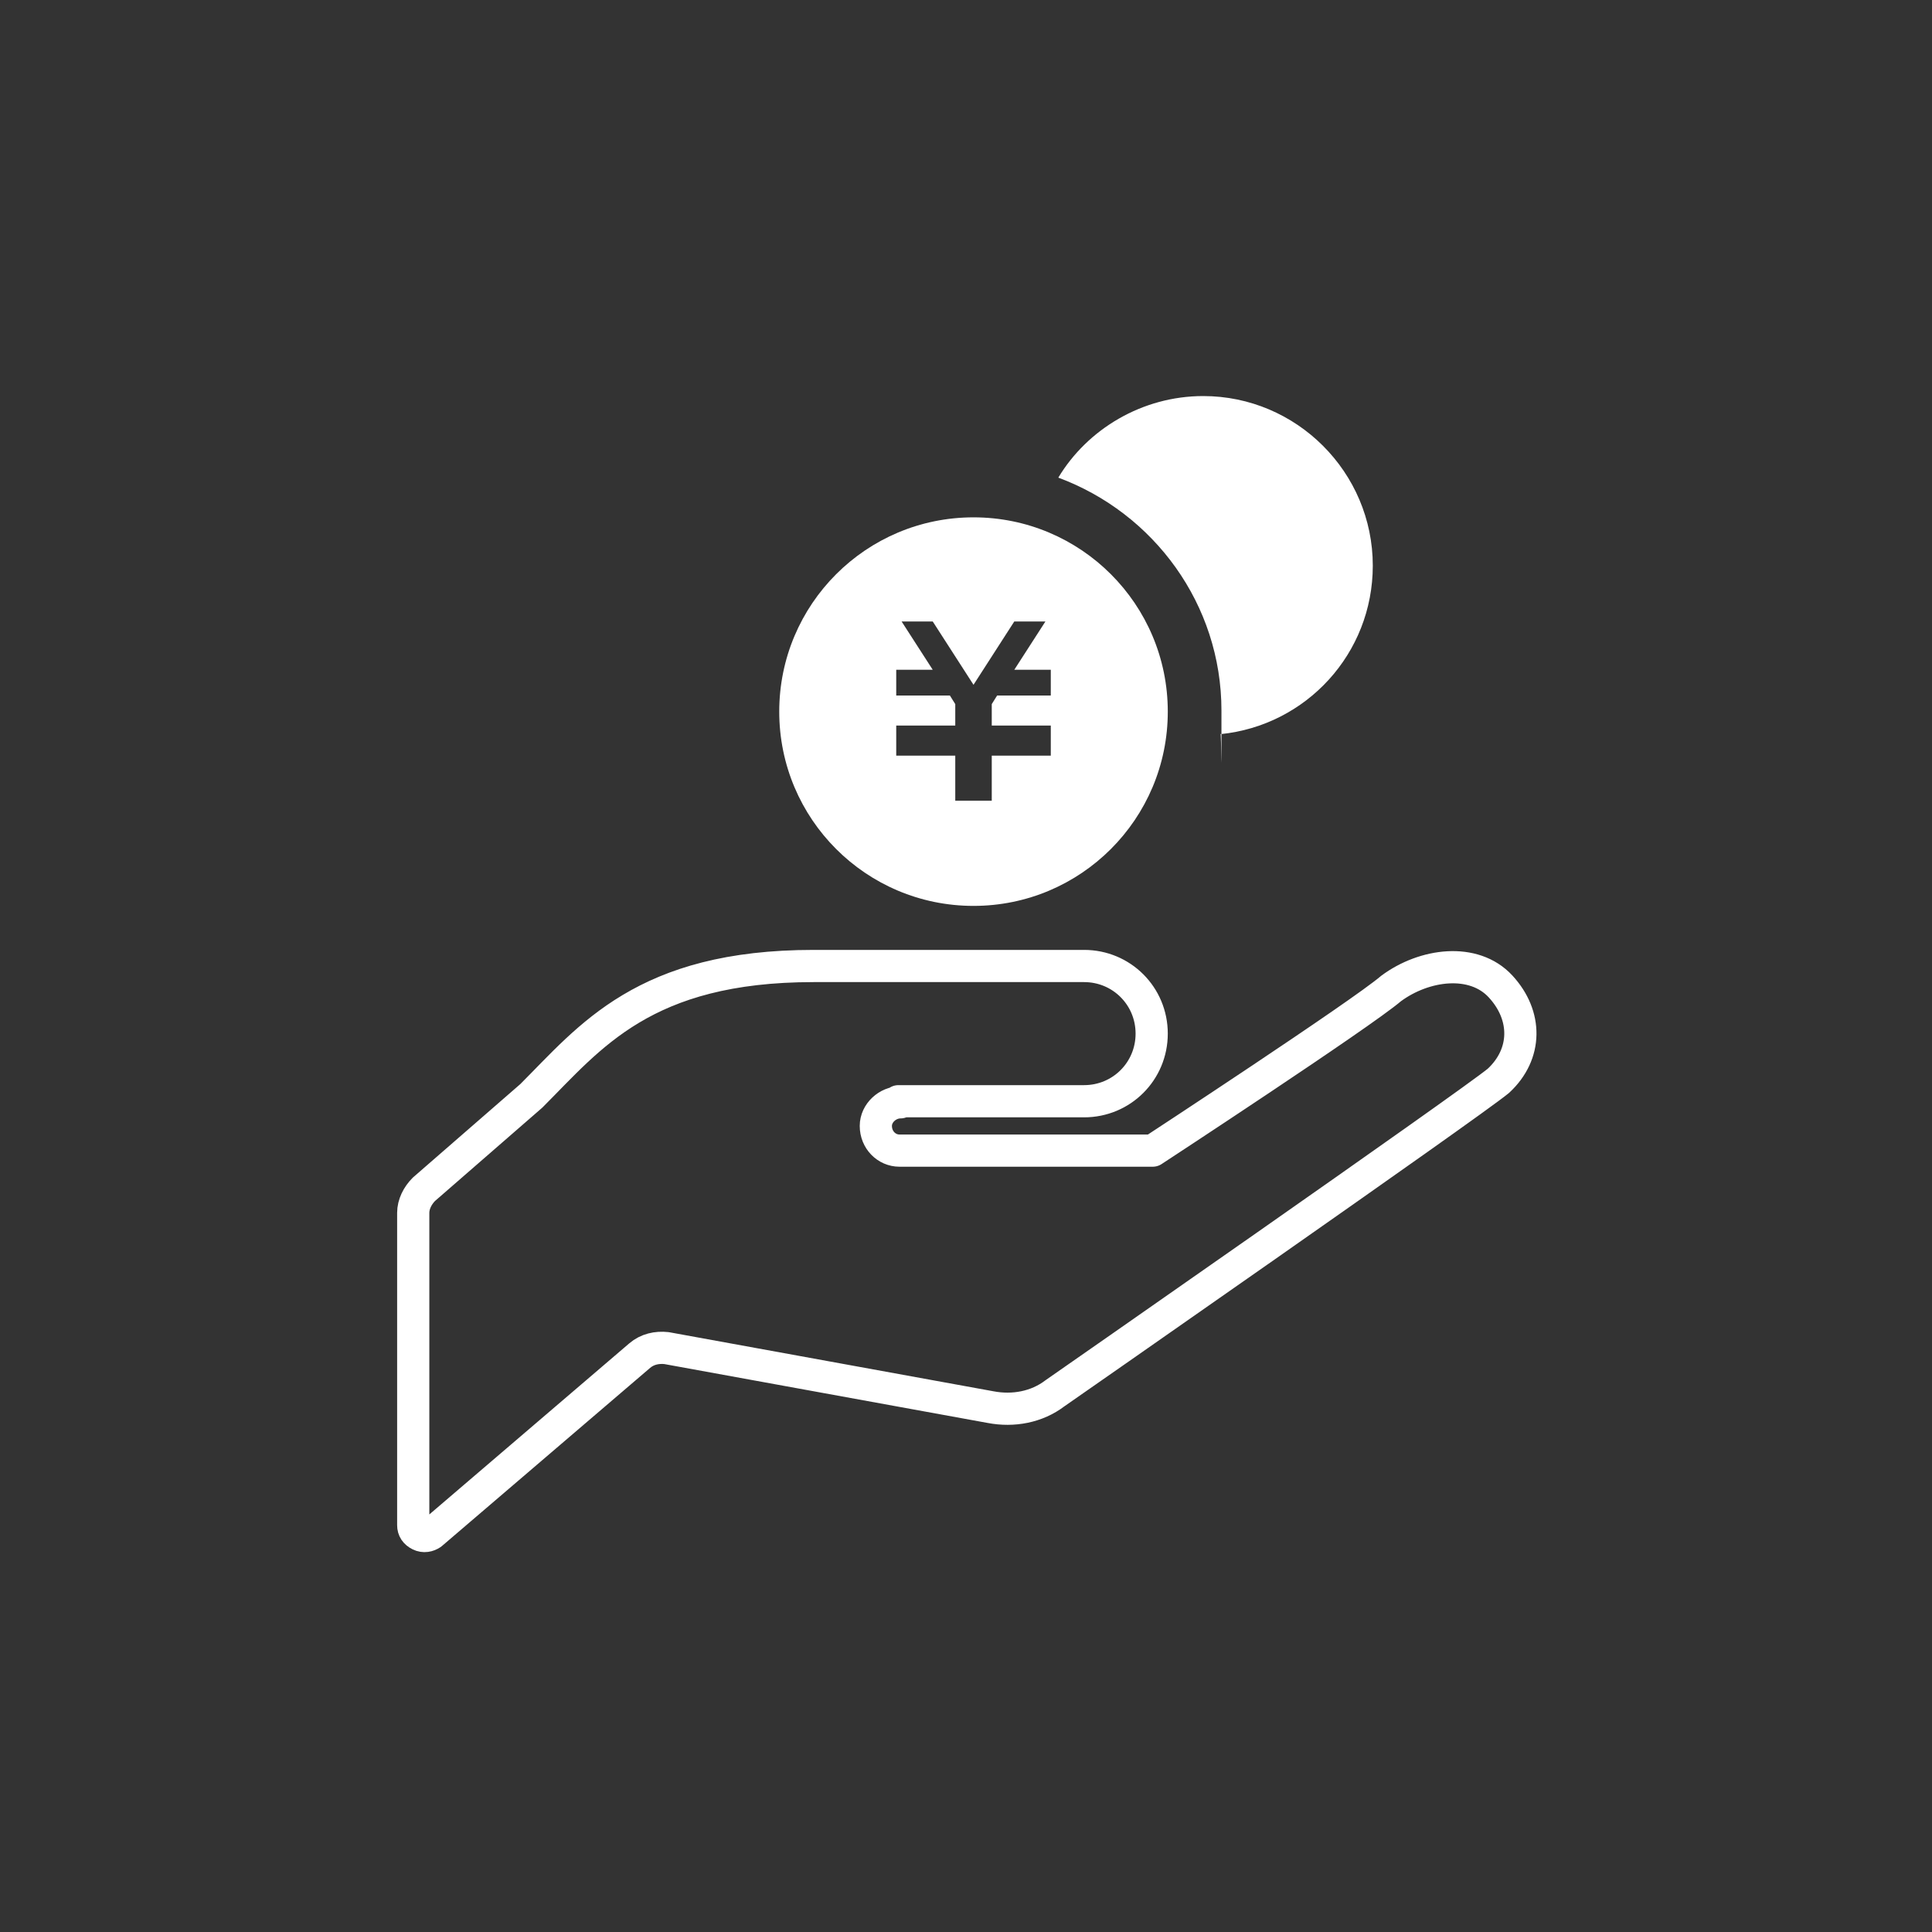 <?xml version="1.0" encoding="UTF-8"?>
<svg id="_レイヤー_1" xmlns="http://www.w3.org/2000/svg" version="1.1" viewBox="0 0 180 180">
  <rect x="0" y="0" width="180" height="180" fill="#333333" stroke="none"/>
  <!-- Generator: Adobe Illustrator 29.8.2, SVG Export Plug-In . SVG Version: 2.1.1 Build 3)  -->
  <defs>
    <style>
      .st0 {
        fill: #fff;
      }

      .st1 {
        fill: none;
        stroke: #fff;
        stroke-linejoin: round;
        stroke-width: 3px;
      }
    </style>
  </defs>
  <path class="st1" d="M83.7,102.6h17.3c3.5,0,6.3-2.8,6.3-6.3s-2.8-6.3-6.3-6.3h-25.2c-15.8,0-20.8,6.6-26.3,12.1l-10,8.7c-.6.6-1,1.4-1,2.2v29.1c0,.4.2.7.6.9s.8.1,1.1-.1l19.4-16.6c.7-.6,1.6-.8,2.5-.7l30.2,5.5c2.1.4,4.3,0,6-1.3,0,0,38.5-26.8,41.3-29.1h0c2.7-2.5,2.7-6.1.2-8.8-2.5-2.7-7.1-2.1-10.2.2-2.8,2.4-22.2,15.1-22.2,15.1h-23.6c-1.2,0-2.2-1-2.2-2.3,0-1.2,1.1-2.2,2.3-2.2h0Z"/>
  <path class="st0" d="M112.1,36.9c-5.7,0-10.8,3.1-13.5,7.6,8.9,3.3,15.2,11.8,15.2,21.7s0,1.5-.1,2.2c8-.8,14.2-7.5,14.2-15.7,0-8.7-7.1-15.8-15.8-15.8Z"/>
  <path class="st0" d="M90.7,48.2c-10,0-18.1,8.1-18.1,18.1s8.1,18.1,18.1,18.1,18.1-8.1,18.1-18.1-8.1-18.1-18.1-18.1ZM97.9,64.8h-5l-.5.8v2h5.5v2.8h-5.5v4.2h-3.4v-4.2h-5.5v-2.8h0s5.5,0,5.5,0v-2l-.5-.8h-5v-2.4h3.4l-2.9-4.5h2.9l3.8,5.9,3.8-5.9h2.9l-2.9,4.5h3.4v2.4h0Z"/>
</svg>
